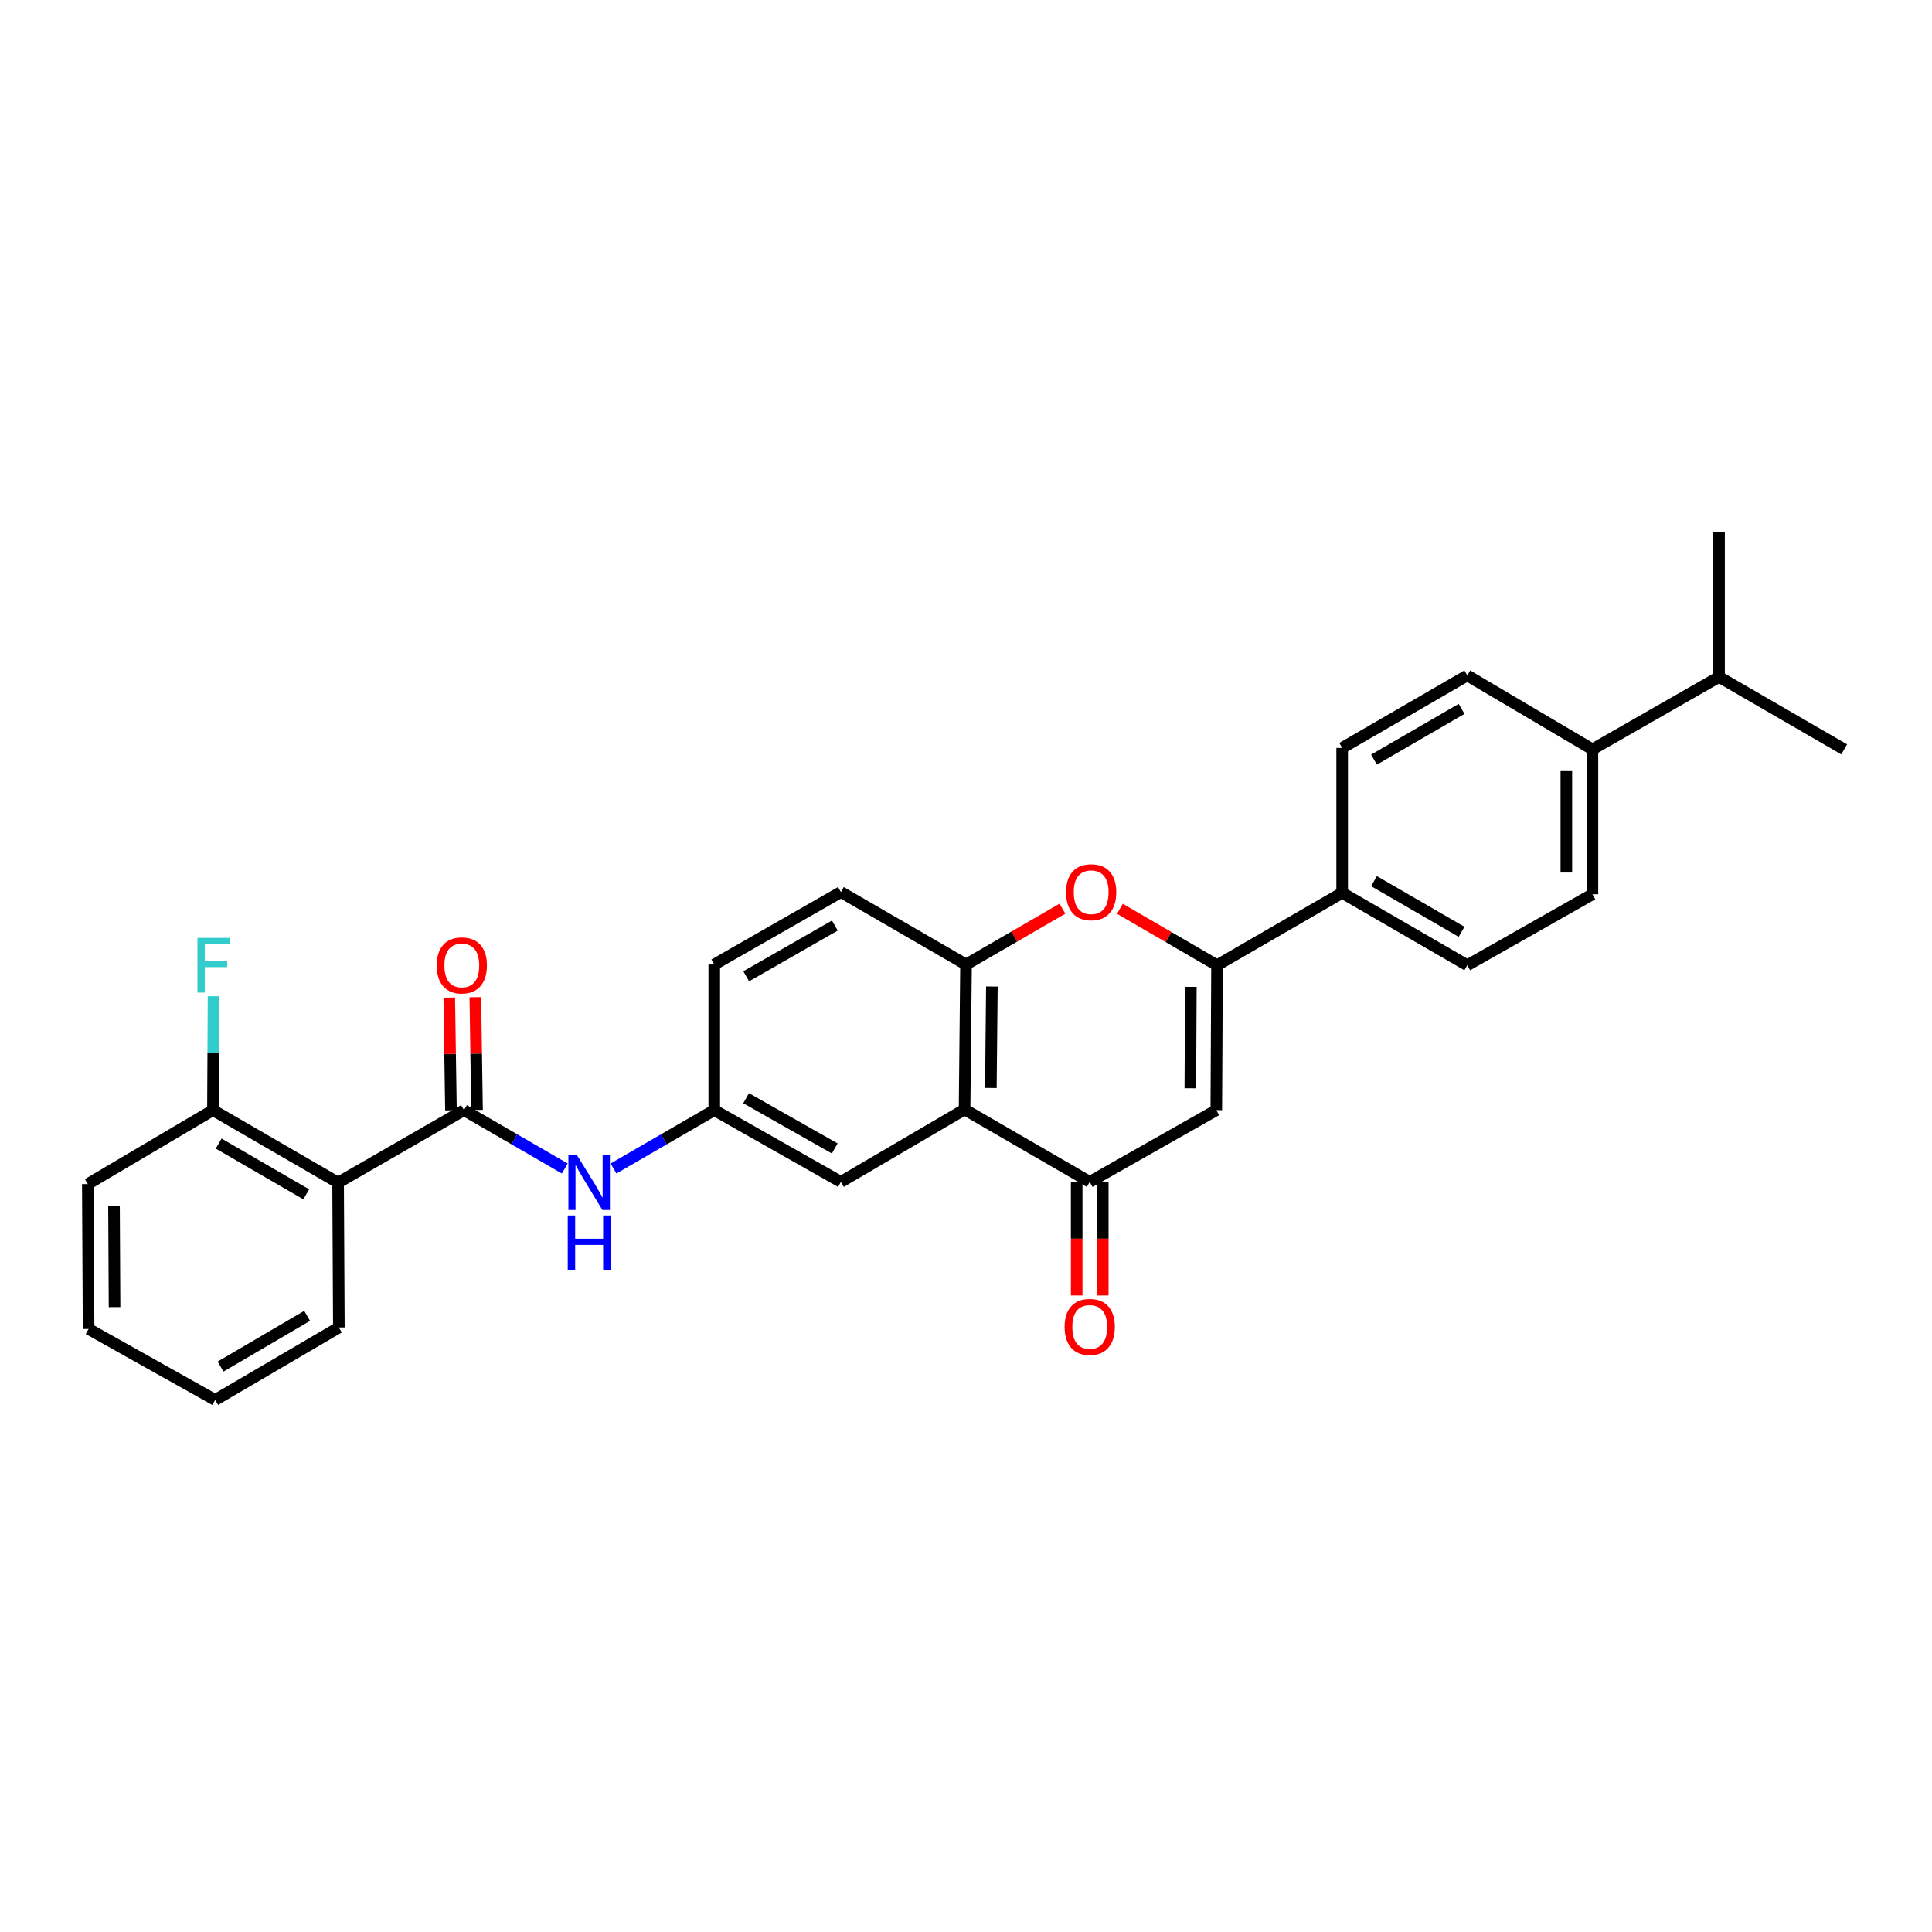 <?xml version='1.0' encoding='iso-8859-1'?>
<svg version='1.1' baseProfile='full'
              xmlns='http://www.w3.org/2000/svg'
                      xmlns:rdkit='http://www.rdkit.org/xml'
                      xmlns:xlink='http://www.w3.org/1999/xlink'
                  xml:space='preserve'
width='1000px' height='1000px' viewBox='0 0 1000 1000'>
<!-- END OF HEADER -->
<rect style='opacity:1.0;fill:#FFFFFF;stroke:none' width='1000' height='1000' x='0' y='0'> </rect>
<path class='bond-0' d='M 629.932,499.618 L 629.557,574.602' style='fill:none;fill-rule:evenodd;stroke:#000000;stroke-width:6px;stroke-linecap:butt;stroke-linejoin:miter;stroke-opacity:1' />
<path class='bond-0' d='M 616.379,510.798 L 616.117,563.286' style='fill:none;fill-rule:evenodd;stroke:#000000;stroke-width:6px;stroke-linecap:butt;stroke-linejoin:miter;stroke-opacity:1' />
<path class='bond-4' d='M 629.932,499.618 L 604.801,485.004' style='fill:none;fill-rule:evenodd;stroke:#000000;stroke-width:6px;stroke-linecap:butt;stroke-linejoin:miter;stroke-opacity:1' />
<path class='bond-4' d='M 604.801,485.004 L 579.67,470.391' style='fill:none;fill-rule:evenodd;stroke:#FF0000;stroke-width:6px;stroke-linecap:butt;stroke-linejoin:miter;stroke-opacity:1' />
<path class='bond-8' d='M 629.932,499.618 L 694.703,462.133' style='fill:none;fill-rule:evenodd;stroke:#000000;stroke-width:6px;stroke-linecap:butt;stroke-linejoin:miter;stroke-opacity:1' />
<path class='bond-3' d='M 629.557,574.602 L 564.036,611.749' style='fill:none;fill-rule:evenodd;stroke:#000000;stroke-width:6px;stroke-linecap:butt;stroke-linejoin:miter;stroke-opacity:1' />
<path class='bond-1' d='M 240.165,574.602 L 266.249,589.713' style='fill:none;fill-rule:evenodd;stroke:#000000;stroke-width:6px;stroke-linecap:butt;stroke-linejoin:miter;stroke-opacity:1' />
<path class='bond-1' d='M 266.249,589.713 L 292.333,604.825' style='fill:none;fill-rule:evenodd;stroke:#0000FF;stroke-width:6px;stroke-linecap:butt;stroke-linejoin:miter;stroke-opacity:1' />
<path class='bond-5' d='M 240.165,574.602 L 174.997,612.131' style='fill:none;fill-rule:evenodd;stroke:#000000;stroke-width:6px;stroke-linecap:butt;stroke-linejoin:miter;stroke-opacity:1' />
<path class='bond-12' d='M 246.913,574.5 L 246.473,545.325' style='fill:none;fill-rule:evenodd;stroke:#000000;stroke-width:6px;stroke-linecap:butt;stroke-linejoin:miter;stroke-opacity:1' />
<path class='bond-12' d='M 246.473,545.325 L 246.032,516.151' style='fill:none;fill-rule:evenodd;stroke:#FF0000;stroke-width:6px;stroke-linecap:butt;stroke-linejoin:miter;stroke-opacity:1' />
<path class='bond-12' d='M 233.418,574.703 L 232.977,545.529' style='fill:none;fill-rule:evenodd;stroke:#000000;stroke-width:6px;stroke-linecap:butt;stroke-linejoin:miter;stroke-opacity:1' />
<path class='bond-12' d='M 232.977,545.529 L 232.537,516.354' style='fill:none;fill-rule:evenodd;stroke:#FF0000;stroke-width:6px;stroke-linecap:butt;stroke-linejoin:miter;stroke-opacity:1' />
<path class='bond-2' d='M 499.258,574.249 L 500.015,499.235' style='fill:none;fill-rule:evenodd;stroke:#000000;stroke-width:6px;stroke-linecap:butt;stroke-linejoin:miter;stroke-opacity:1' />
<path class='bond-2' d='M 512.868,563.133 L 513.398,510.624' style='fill:none;fill-rule:evenodd;stroke:#000000;stroke-width:6px;stroke-linecap:butt;stroke-linejoin:miter;stroke-opacity:1' />
<path class='bond-9' d='M 499.258,574.249 L 435.244,611.749' style='fill:none;fill-rule:evenodd;stroke:#000000;stroke-width:6px;stroke-linecap:butt;stroke-linejoin:miter;stroke-opacity:1' />
<path class='bond-29' d='M 499.258,574.249 L 564.036,611.749' style='fill:none;fill-rule:evenodd;stroke:#000000;stroke-width:6px;stroke-linecap:butt;stroke-linejoin:miter;stroke-opacity:1' />
<path class='bond-13' d='M 557.288,611.749 L 557.288,641.143' style='fill:none;fill-rule:evenodd;stroke:#000000;stroke-width:6px;stroke-linecap:butt;stroke-linejoin:miter;stroke-opacity:1' />
<path class='bond-13' d='M 557.288,641.143 L 557.288,670.538' style='fill:none;fill-rule:evenodd;stroke:#FF0000;stroke-width:6px;stroke-linecap:butt;stroke-linejoin:miter;stroke-opacity:1' />
<path class='bond-13' d='M 570.785,611.749 L 570.785,641.143' style='fill:none;fill-rule:evenodd;stroke:#000000;stroke-width:6px;stroke-linecap:butt;stroke-linejoin:miter;stroke-opacity:1' />
<path class='bond-13' d='M 570.785,641.143 L 570.785,670.538' style='fill:none;fill-rule:evenodd;stroke:#FF0000;stroke-width:6px;stroke-linecap:butt;stroke-linejoin:miter;stroke-opacity:1' />
<path class='bond-6' d='M 549.915,470.345 L 524.965,484.79' style='fill:none;fill-rule:evenodd;stroke:#FF0000;stroke-width:6px;stroke-linecap:butt;stroke-linejoin:miter;stroke-opacity:1' />
<path class='bond-6' d='M 524.965,484.79 L 500.015,499.235' style='fill:none;fill-rule:evenodd;stroke:#000000;stroke-width:6px;stroke-linecap:butt;stroke-linejoin:miter;stroke-opacity:1' />
<path class='bond-10' d='M 174.997,612.131 L 110.226,574.602' style='fill:none;fill-rule:evenodd;stroke:#000000;stroke-width:6px;stroke-linecap:butt;stroke-linejoin:miter;stroke-opacity:1' />
<path class='bond-10' d='M 158.515,618.18 L 113.175,591.909' style='fill:none;fill-rule:evenodd;stroke:#000000;stroke-width:6px;stroke-linecap:butt;stroke-linejoin:miter;stroke-opacity:1' />
<path class='bond-23' d='M 174.997,612.131 L 175.394,687.115' style='fill:none;fill-rule:evenodd;stroke:#000000;stroke-width:6px;stroke-linecap:butt;stroke-linejoin:miter;stroke-opacity:1' />
<path class='bond-15' d='M 500.015,499.235 L 435.244,461.736' style='fill:none;fill-rule:evenodd;stroke:#000000;stroke-width:6px;stroke-linecap:butt;stroke-linejoin:miter;stroke-opacity:1' />
<path class='bond-7' d='M 317.555,604.822 L 343.628,589.712' style='fill:none;fill-rule:evenodd;stroke:#0000FF;stroke-width:6px;stroke-linecap:butt;stroke-linejoin:miter;stroke-opacity:1' />
<path class='bond-7' d='M 343.628,589.712 L 369.7,574.602' style='fill:none;fill-rule:evenodd;stroke:#000000;stroke-width:6px;stroke-linecap:butt;stroke-linejoin:miter;stroke-opacity:1' />
<path class='bond-16' d='M 694.703,462.133 L 694.703,387.127' style='fill:none;fill-rule:evenodd;stroke:#000000;stroke-width:6px;stroke-linecap:butt;stroke-linejoin:miter;stroke-opacity:1' />
<path class='bond-17' d='M 694.703,462.133 L 759.46,499.618' style='fill:none;fill-rule:evenodd;stroke:#000000;stroke-width:6px;stroke-linecap:butt;stroke-linejoin:miter;stroke-opacity:1' />
<path class='bond-17' d='M 711.179,456.075 L 756.508,482.314' style='fill:none;fill-rule:evenodd;stroke:#000000;stroke-width:6px;stroke-linecap:butt;stroke-linejoin:miter;stroke-opacity:1' />
<path class='bond-31' d='M 435.244,611.749 L 369.7,574.602' style='fill:none;fill-rule:evenodd;stroke:#000000;stroke-width:6px;stroke-linecap:butt;stroke-linejoin:miter;stroke-opacity:1' />
<path class='bond-31' d='M 432.067,594.434 L 386.187,568.431' style='fill:none;fill-rule:evenodd;stroke:#000000;stroke-width:6px;stroke-linecap:butt;stroke-linejoin:miter;stroke-opacity:1' />
<path class='bond-21' d='M 110.226,574.602 L 110.382,545.127' style='fill:none;fill-rule:evenodd;stroke:#000000;stroke-width:6px;stroke-linecap:butt;stroke-linejoin:miter;stroke-opacity:1' />
<path class='bond-21' d='M 110.382,545.127 L 110.538,515.652' style='fill:none;fill-rule:evenodd;stroke:#33CCCC;stroke-width:6px;stroke-linecap:butt;stroke-linejoin:miter;stroke-opacity:1' />
<path class='bond-24' d='M 110.226,574.602 L 45.455,612.873' style='fill:none;fill-rule:evenodd;stroke:#000000;stroke-width:6px;stroke-linecap:butt;stroke-linejoin:miter;stroke-opacity:1' />
<path class='bond-11' d='M 369.7,574.602 L 369.7,499.235' style='fill:none;fill-rule:evenodd;stroke:#000000;stroke-width:6px;stroke-linecap:butt;stroke-linejoin:miter;stroke-opacity:1' />
<path class='bond-14' d='M 824.238,387.869 L 824.238,462.883' style='fill:none;fill-rule:evenodd;stroke:#000000;stroke-width:6px;stroke-linecap:butt;stroke-linejoin:miter;stroke-opacity:1' />
<path class='bond-14' d='M 810.741,399.121 L 810.741,451.631' style='fill:none;fill-rule:evenodd;stroke:#000000;stroke-width:6px;stroke-linecap:butt;stroke-linejoin:miter;stroke-opacity:1' />
<path class='bond-22' d='M 824.238,387.869 L 889.774,350.369' style='fill:none;fill-rule:evenodd;stroke:#000000;stroke-width:6px;stroke-linecap:butt;stroke-linejoin:miter;stroke-opacity:1' />
<path class='bond-30' d='M 824.238,387.869 L 759.46,349.612' style='fill:none;fill-rule:evenodd;stroke:#000000;stroke-width:6px;stroke-linecap:butt;stroke-linejoin:miter;stroke-opacity:1' />
<path class='bond-20' d='M 435.244,461.736 L 369.7,499.235' style='fill:none;fill-rule:evenodd;stroke:#000000;stroke-width:6px;stroke-linecap:butt;stroke-linejoin:miter;stroke-opacity:1' />
<path class='bond-20' d='M 432.115,479.076 L 386.234,505.325' style='fill:none;fill-rule:evenodd;stroke:#000000;stroke-width:6px;stroke-linecap:butt;stroke-linejoin:miter;stroke-opacity:1' />
<path class='bond-19' d='M 694.703,387.127 L 759.46,349.612' style='fill:none;fill-rule:evenodd;stroke:#000000;stroke-width:6px;stroke-linecap:butt;stroke-linejoin:miter;stroke-opacity:1' />
<path class='bond-19' d='M 711.183,393.178 L 756.512,366.918' style='fill:none;fill-rule:evenodd;stroke:#000000;stroke-width:6px;stroke-linecap:butt;stroke-linejoin:miter;stroke-opacity:1' />
<path class='bond-18' d='M 759.46,499.618 L 824.238,462.883' style='fill:none;fill-rule:evenodd;stroke:#000000;stroke-width:6px;stroke-linecap:butt;stroke-linejoin:miter;stroke-opacity:1' />
<path class='bond-25' d='M 889.774,350.369 L 889.774,275.385' style='fill:none;fill-rule:evenodd;stroke:#000000;stroke-width:6px;stroke-linecap:butt;stroke-linejoin:miter;stroke-opacity:1' />
<path class='bond-26' d='M 889.774,350.369 L 954.545,387.869' style='fill:none;fill-rule:evenodd;stroke:#000000;stroke-width:6px;stroke-linecap:butt;stroke-linejoin:miter;stroke-opacity:1' />
<path class='bond-27' d='M 175.394,687.115 L 111.373,724.615' style='fill:none;fill-rule:evenodd;stroke:#000000;stroke-width:6px;stroke-linecap:butt;stroke-linejoin:miter;stroke-opacity:1' />
<path class='bond-27' d='M 158.969,681.094 L 114.155,707.343' style='fill:none;fill-rule:evenodd;stroke:#000000;stroke-width:6px;stroke-linecap:butt;stroke-linejoin:miter;stroke-opacity:1' />
<path class='bond-32' d='M 45.455,612.873 L 45.852,687.887' style='fill:none;fill-rule:evenodd;stroke:#000000;stroke-width:6px;stroke-linecap:butt;stroke-linejoin:miter;stroke-opacity:1' />
<path class='bond-32' d='M 59.011,624.054 L 59.289,676.564' style='fill:none;fill-rule:evenodd;stroke:#000000;stroke-width:6px;stroke-linecap:butt;stroke-linejoin:miter;stroke-opacity:1' />
<path class='bond-28' d='M 111.373,724.615 L 45.852,687.887' style='fill:none;fill-rule:evenodd;stroke:#000000;stroke-width:6px;stroke-linecap:butt;stroke-linejoin:miter;stroke-opacity:1' />
<path  class='atom-5' d='M 551.786 461.816
Q 551.786 455.016, 555.146 451.216
Q 558.506 447.416, 564.786 447.416
Q 571.066 447.416, 574.426 451.216
Q 577.786 455.016, 577.786 461.816
Q 577.786 468.696, 574.386 472.616
Q 570.986 476.496, 564.786 476.496
Q 558.546 476.496, 555.146 472.616
Q 551.786 468.736, 551.786 461.816
M 564.786 473.296
Q 569.106 473.296, 571.426 470.416
Q 573.786 467.496, 573.786 461.816
Q 573.786 456.256, 571.426 453.456
Q 569.106 450.616, 564.786 450.616
Q 560.466 450.616, 558.106 453.416
Q 555.786 456.216, 555.786 461.816
Q 555.786 467.536, 558.106 470.416
Q 560.466 473.296, 564.786 473.296
' fill='#FF0000'/>
<path  class='atom-8' d='M 298.684 597.971
L 307.964 612.971
Q 308.884 614.451, 310.364 617.131
Q 311.844 619.811, 311.924 619.971
L 311.924 597.971
L 315.684 597.971
L 315.684 626.291
L 311.804 626.291
L 301.844 609.891
Q 300.684 607.971, 299.444 605.771
Q 298.244 603.571, 297.884 602.891
L 297.884 626.291
L 294.204 626.291
L 294.204 597.971
L 298.684 597.971
' fill='#0000FF'/>
<path  class='atom-8' d='M 293.864 629.123
L 297.704 629.123
L 297.704 641.163
L 312.184 641.163
L 312.184 629.123
L 316.024 629.123
L 316.024 657.443
L 312.184 657.443
L 312.184 644.363
L 297.704 644.363
L 297.704 657.443
L 293.864 657.443
L 293.864 629.123
' fill='#0000FF'/>
<path  class='atom-13' d='M 226.033 499.698
Q 226.033 492.898, 229.393 489.098
Q 232.753 485.298, 239.033 485.298
Q 245.313 485.298, 248.673 489.098
Q 252.033 492.898, 252.033 499.698
Q 252.033 506.578, 248.633 510.498
Q 245.233 514.378, 239.033 514.378
Q 232.793 514.378, 229.393 510.498
Q 226.033 506.618, 226.033 499.698
M 239.033 511.178
Q 243.353 511.178, 245.673 508.298
Q 248.033 505.378, 248.033 499.698
Q 248.033 494.138, 245.673 491.338
Q 243.353 488.498, 239.033 488.498
Q 234.713 488.498, 232.353 491.298
Q 230.033 494.098, 230.033 499.698
Q 230.033 505.418, 232.353 508.298
Q 234.713 511.178, 239.033 511.178
' fill='#FF0000'/>
<path  class='atom-14' d='M 551.036 686.813
Q 551.036 680.013, 554.396 676.213
Q 557.756 672.413, 564.036 672.413
Q 570.316 672.413, 573.676 676.213
Q 577.036 680.013, 577.036 686.813
Q 577.036 693.693, 573.636 697.613
Q 570.236 701.493, 564.036 701.493
Q 557.796 701.493, 554.396 697.613
Q 551.036 693.733, 551.036 686.813
M 564.036 698.293
Q 568.356 698.293, 570.676 695.413
Q 573.036 692.493, 573.036 686.813
Q 573.036 681.253, 570.676 678.453
Q 568.356 675.613, 564.036 675.613
Q 559.716 675.613, 557.356 678.413
Q 555.036 681.213, 555.036 686.813
Q 555.036 692.533, 557.356 695.413
Q 559.716 698.293, 564.036 698.293
' fill='#FF0000'/>
<path  class='atom-22' d='M 102.203 485.458
L 119.043 485.458
L 119.043 488.698
L 106.003 488.698
L 106.003 497.298
L 117.603 497.298
L 117.603 500.578
L 106.003 500.578
L 106.003 513.778
L 102.203 513.778
L 102.203 485.458
' fill='#33CCCC'/>
</svg>
